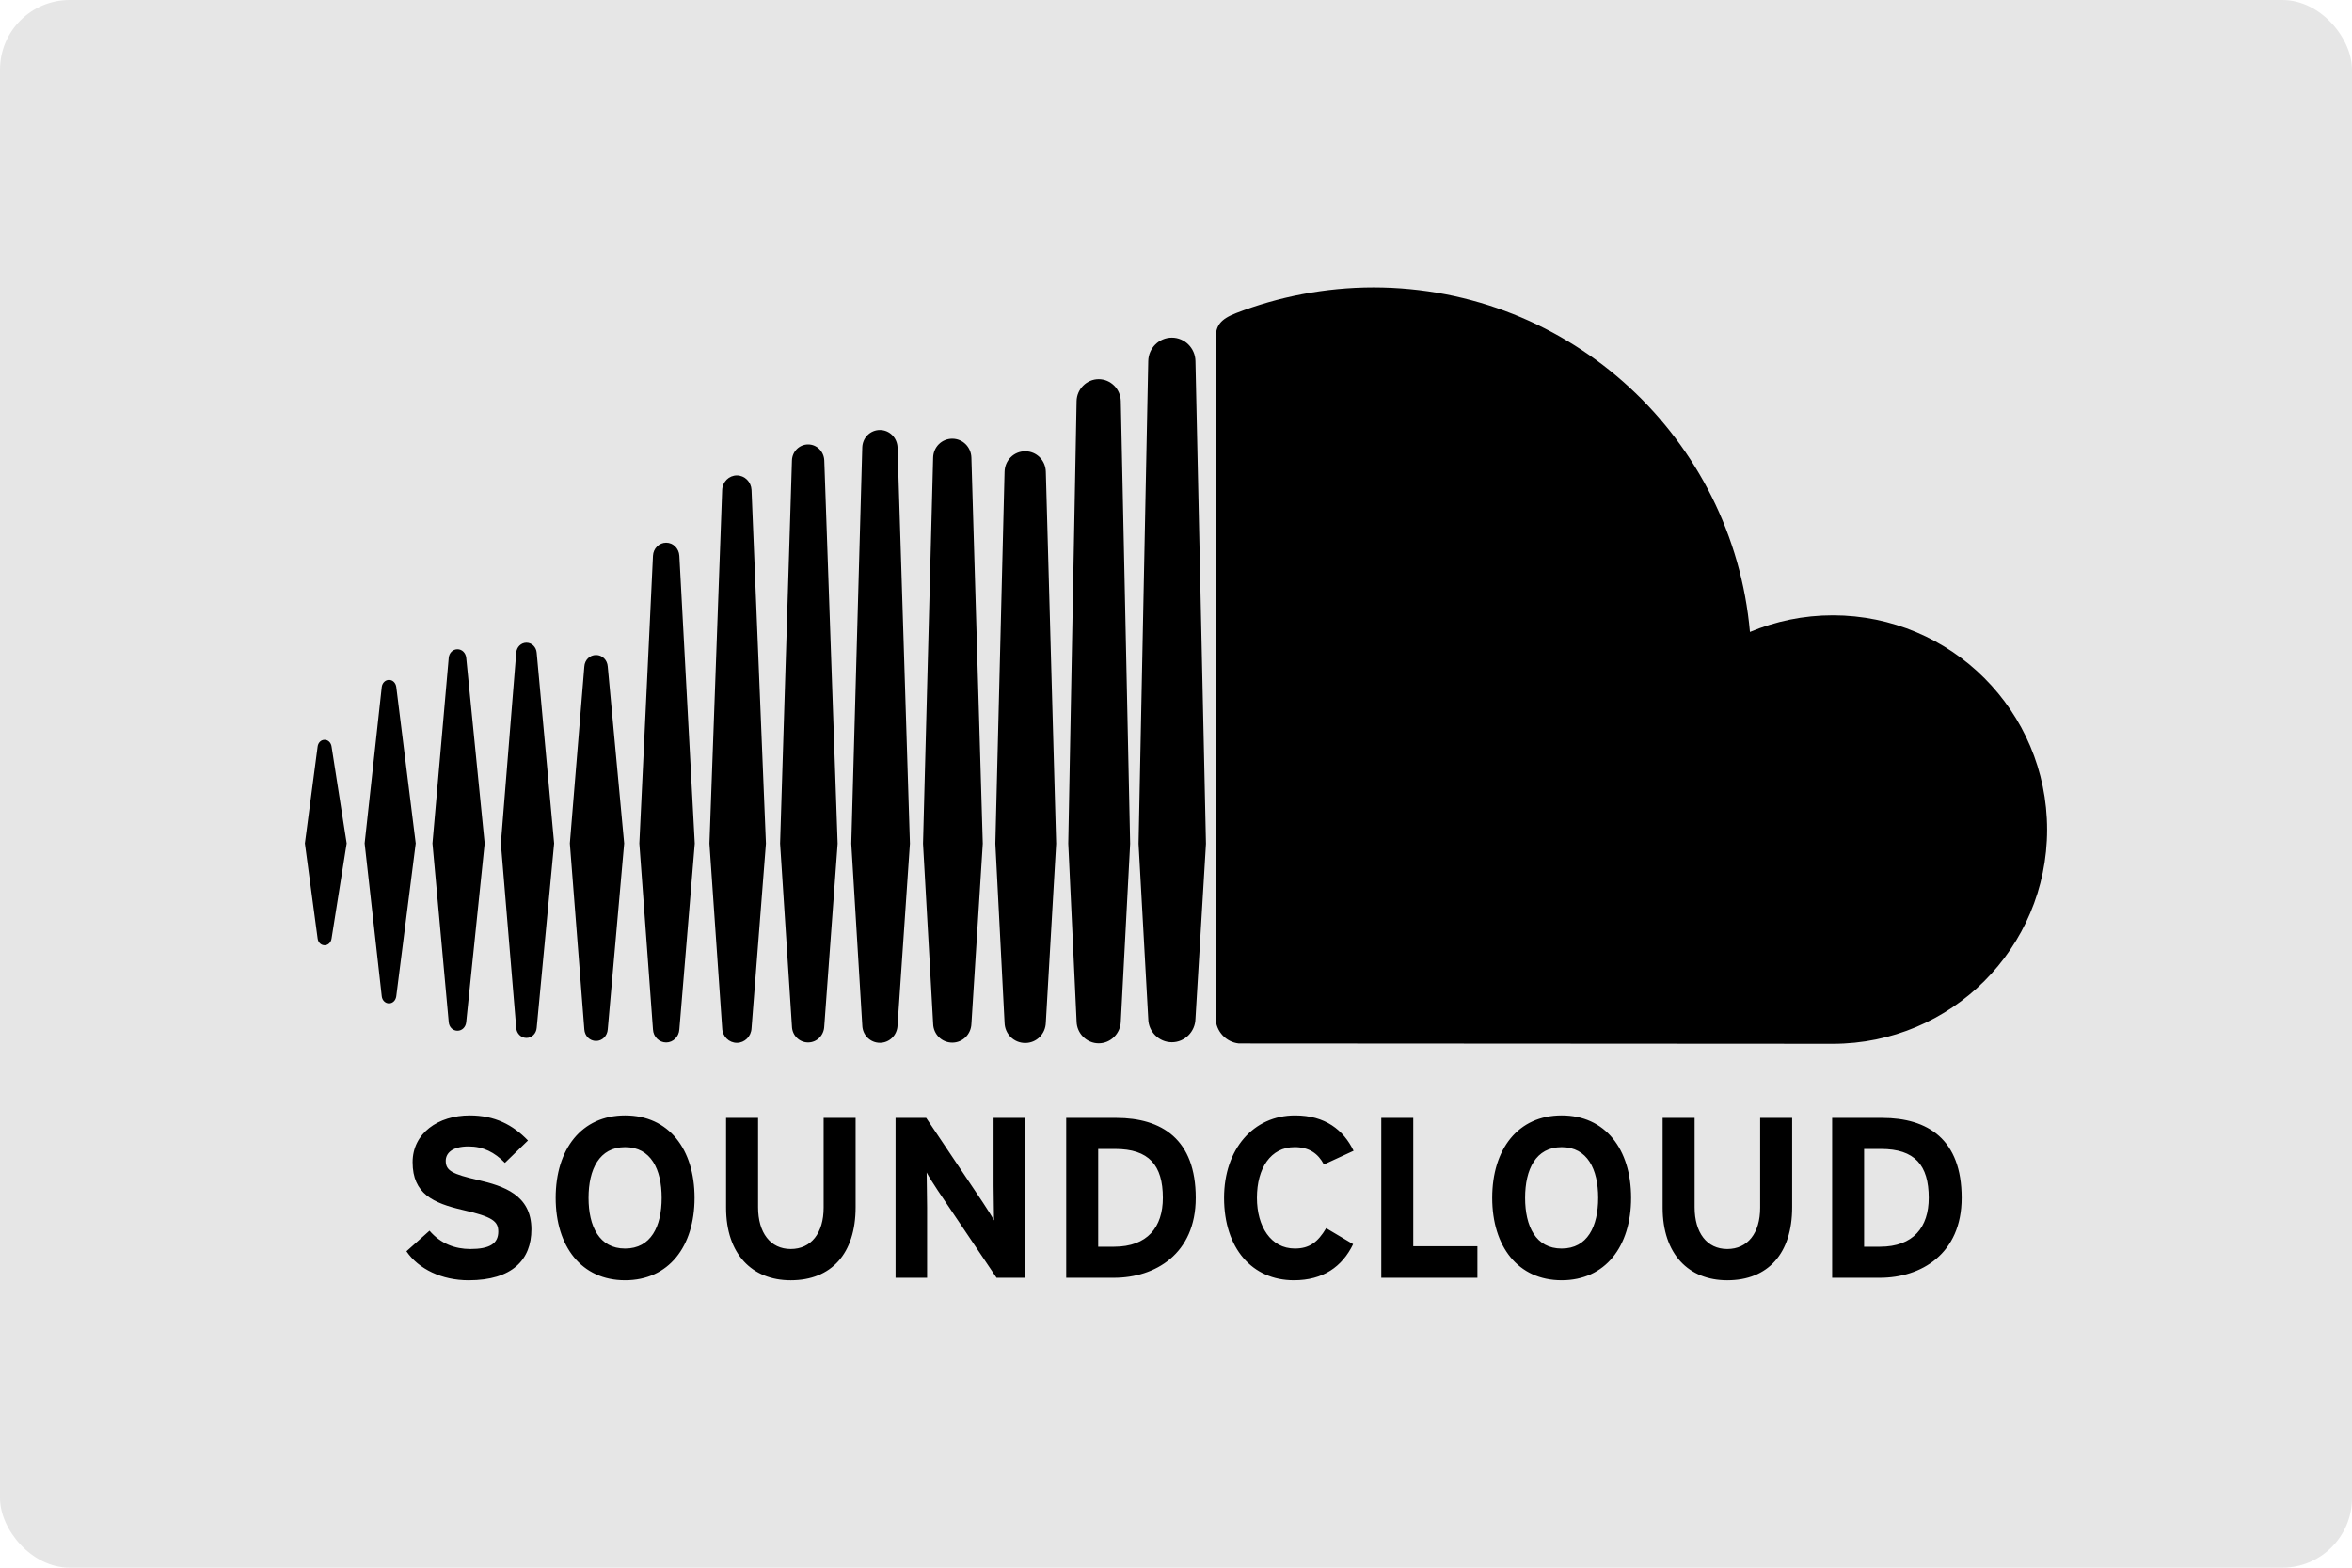 <svg width="270" height="180" viewBox="0 0 270 180" fill="none" xmlns="http://www.w3.org/2000/svg">
<rect width="270" height="180" rx="8" fill="#E6E6E6"/>
<path d="M37.265 84.944C36.848 84.944 36.517 85.266 36.462 85.727L35 96.835L36.462 107.752C36.517 108.212 36.847 108.533 37.265 108.533C37.669 108.533 37.998 108.214 38.063 107.756L39.796 96.835L38.063 85.724C38 85.266 37.667 84.944 37.265 84.944ZM45.49 78.874C45.421 78.397 45.079 78.068 44.657 78.068C44.234 78.068 43.883 78.408 43.825 78.874C43.825 78.879 41.859 96.835 41.859 96.835L43.825 114.398C43.881 114.869 44.232 115.208 44.657 115.208C45.077 115.208 45.419 114.877 45.488 114.402L47.724 96.835L45.49 78.874ZM76.471 62.308C75.665 62.308 74.998 62.968 74.959 63.807L73.393 96.85L74.959 118.204C75 119.039 75.665 119.697 76.471 119.697C77.273 119.697 77.938 119.036 77.986 118.2V118.206L79.756 96.85L77.986 63.807C77.938 62.968 77.273 62.308 76.471 62.308ZM60.436 73.792C59.817 73.792 59.312 74.287 59.262 74.947L57.498 96.841L59.262 118.023C59.309 118.679 59.817 119.174 60.436 119.174C61.049 119.174 61.555 118.679 61.609 118.023L63.613 96.841L61.609 74.943C61.555 74.287 61.049 73.792 60.436 73.792ZM92.766 119.695C93.766 119.695 94.58 118.888 94.62 117.856L96.156 96.861L94.623 52.868C94.582 51.836 93.769 51.029 92.769 51.029C91.76 51.029 90.945 51.838 90.912 52.87L89.551 96.858L90.912 117.862C90.945 118.886 91.76 119.695 92.766 119.695ZM126.127 119.794C127.503 119.794 128.639 118.66 128.665 117.267L129.736 96.874L128.664 46.065C128.641 44.674 127.503 43.538 126.126 43.538C124.748 43.538 123.61 44.672 123.588 46.068L122.631 96.856C122.631 96.889 123.588 117.279 123.588 117.279C123.61 118.66 124.75 119.794 126.127 119.794ZM109.319 119.714C110.518 119.714 111.483 118.753 111.516 117.527V117.542L112.819 96.865L111.513 52.554C111.481 51.328 110.515 50.369 109.317 50.369C108.111 50.369 107.145 51.328 107.119 52.554L105.96 96.867L107.121 117.54C107.147 118.753 108.113 119.714 109.319 119.714ZM68.423 119.52C69.135 119.52 69.711 118.95 69.765 118.2L71.653 96.841L69.765 76.524C69.713 75.773 69.137 75.207 68.423 75.207C67.7 75.207 67.124 75.777 67.079 76.532L65.416 96.841L67.079 118.198C67.126 118.95 67.7 119.52 68.423 119.52ZM52.515 118.35C53.035 118.35 53.457 117.94 53.517 117.372L55.638 96.837L53.519 75.528C53.456 74.958 53.035 74.547 52.515 74.547C51.987 74.547 51.566 74.96 51.512 75.528L49.645 96.837L51.512 117.368C51.564 117.937 51.986 118.35 52.515 118.35ZM117.691 51.816C116.39 51.816 115.346 52.851 115.321 54.176L114.262 96.869L115.321 117.413C115.346 118.72 116.387 119.755 117.691 119.755C118.99 119.755 120.027 118.722 120.057 117.398V117.415L121.244 96.871L120.057 54.171C120.027 52.851 118.99 51.816 117.691 51.816ZM84.589 119.738C85.488 119.738 86.23 119.004 86.273 118.069L87.925 96.856L86.273 56.255C86.228 55.318 85.488 54.587 84.589 54.587C83.681 54.587 82.941 55.32 82.902 56.255L81.44 96.856L82.905 118.077C82.941 119.004 83.681 119.738 84.589 119.738ZM103.035 117.735V117.724L104.454 96.863L103.035 51.389C103 50.26 102.11 49.373 101.01 49.373C99.905 49.373 99.014 50.257 98.984 51.389L97.724 96.861L98.987 117.733C99.017 118.851 99.907 119.735 101.011 119.735C102.112 119.735 102.998 118.851 103.035 117.727L103.035 117.735ZM210.402 70.65C207.032 70.65 203.816 71.332 200.887 72.56C198.929 50.391 180.337 33 157.658 33C152.109 33 146.7 34.093 141.923 35.94C140.066 36.658 139.572 37.398 139.554 38.833V116.903C139.574 118.408 140.742 119.662 142.211 119.811C142.273 119.817 209.961 119.851 210.4 119.851C223.985 119.851 235 108.838 235 95.252C235 81.666 223.987 70.65 210.402 70.65ZM134.526 38.764C133.048 38.764 131.835 39.977 131.813 41.467L130.703 96.88L131.816 116.991C131.835 118.46 133.048 119.671 134.526 119.671C135.999 119.671 137.212 118.46 137.233 116.97V116.993L138.44 96.88L137.233 41.463C137.212 39.977 135.999 38.764 134.526 38.764ZM54.866 135.489C51.956 134.805 51.168 134.44 51.168 133.287C51.168 132.474 51.824 131.633 53.79 131.633C55.47 131.633 56.782 132.315 57.961 133.521L60.609 130.954C58.877 129.145 56.78 128.069 53.924 128.069C50.302 128.069 47.366 130.115 47.366 133.446C47.366 137.063 49.728 138.139 53.109 138.924C56.569 139.709 57.2 140.236 57.2 141.417C57.2 142.806 56.174 143.41 54.001 143.41C52.244 143.41 50.592 142.808 49.306 141.309L46.658 143.671C48.047 145.716 50.725 147 53.79 147C58.802 147 61.004 144.641 61.004 141.154C61.004 137.167 57.778 136.171 54.866 135.489ZM71.758 128.069C66.751 128.069 63.789 131.949 63.789 137.535C63.789 143.12 66.751 146.998 71.758 146.998C76.766 146.998 79.732 143.12 79.732 137.535C79.732 131.949 76.766 128.069 71.758 128.069ZM71.758 143.357C68.797 143.357 67.562 140.812 67.562 137.537C67.562 134.259 68.797 131.715 71.758 131.715C74.725 131.715 75.955 134.259 75.955 137.537C75.955 140.812 74.725 143.357 71.758 143.357ZM94.549 138.664C94.549 141.599 93.104 143.41 90.773 143.41C88.439 143.41 87.023 141.548 87.023 138.612V128.356H83.35V138.664C83.35 144.011 86.342 147 90.772 147C95.44 147 98.221 143.931 98.221 138.612V128.356H94.549V138.664ZM114.058 136.12C114.058 137.143 114.109 139.449 114.109 140.131C113.873 139.657 113.271 138.741 112.825 138.057L106.319 128.353H102.806V146.712H106.427V138.634C106.427 137.61 106.375 135.304 106.375 134.623C106.609 135.094 107.216 136.012 107.659 136.696L114.4 146.712H117.678V128.353H114.058L114.058 136.12ZM128.14 128.356H122.397V146.714H127.875C132.596 146.714 137.266 143.985 137.266 137.535C137.266 130.82 133.384 128.356 128.14 128.356ZM127.875 143.148H126.069V131.924H128.009C131.891 131.924 133.491 133.784 133.491 137.535C133.491 140.892 131.732 143.148 127.875 143.148ZM148.62 131.713C150.272 131.713 151.322 132.448 151.978 133.706L155.387 132.134C154.232 129.749 152.133 128.069 148.672 128.069C143.877 128.069 140.518 131.949 140.518 137.535C140.518 143.329 143.742 146.998 148.54 146.998C151.872 146.998 154.075 145.452 155.333 142.855L152.24 141.019C151.27 142.647 150.298 143.355 148.646 143.355C145.893 143.355 144.292 140.836 144.292 137.535C144.291 134.128 145.869 131.713 148.62 131.713ZM162.237 128.356H158.566V146.714H169.6V143.092H162.237V128.356ZM179.272 128.069C174.261 128.069 171.299 131.949 171.299 137.535C171.299 143.12 174.261 146.998 179.272 146.998C184.28 146.998 187.244 143.12 187.244 137.535C187.244 131.949 184.28 128.069 179.272 128.069ZM179.272 143.357C176.306 143.357 175.076 140.812 175.076 137.537C175.076 134.259 176.306 131.715 179.272 131.715C182.232 131.715 183.464 134.259 183.464 137.537C183.464 140.812 182.232 143.357 179.272 143.357ZM202.059 138.664C202.059 141.599 200.62 143.41 198.286 143.41C195.948 143.41 194.535 141.548 194.535 138.612V128.356H190.864V138.664C190.864 144.011 193.854 147 198.286 147C202.954 147 205.733 143.931 205.733 138.612V128.356H202.059V138.664ZM216.064 128.356H210.323V146.714H215.801C220.524 146.714 225.19 143.985 225.19 137.535C225.19 130.82 221.309 128.356 216.064 128.356ZM215.801 143.148H213.992V131.924H215.934C219.812 131.924 221.412 133.784 221.412 137.535C221.413 140.892 219.655 143.148 215.801 143.148Z" fill="black"/>
</svg>
